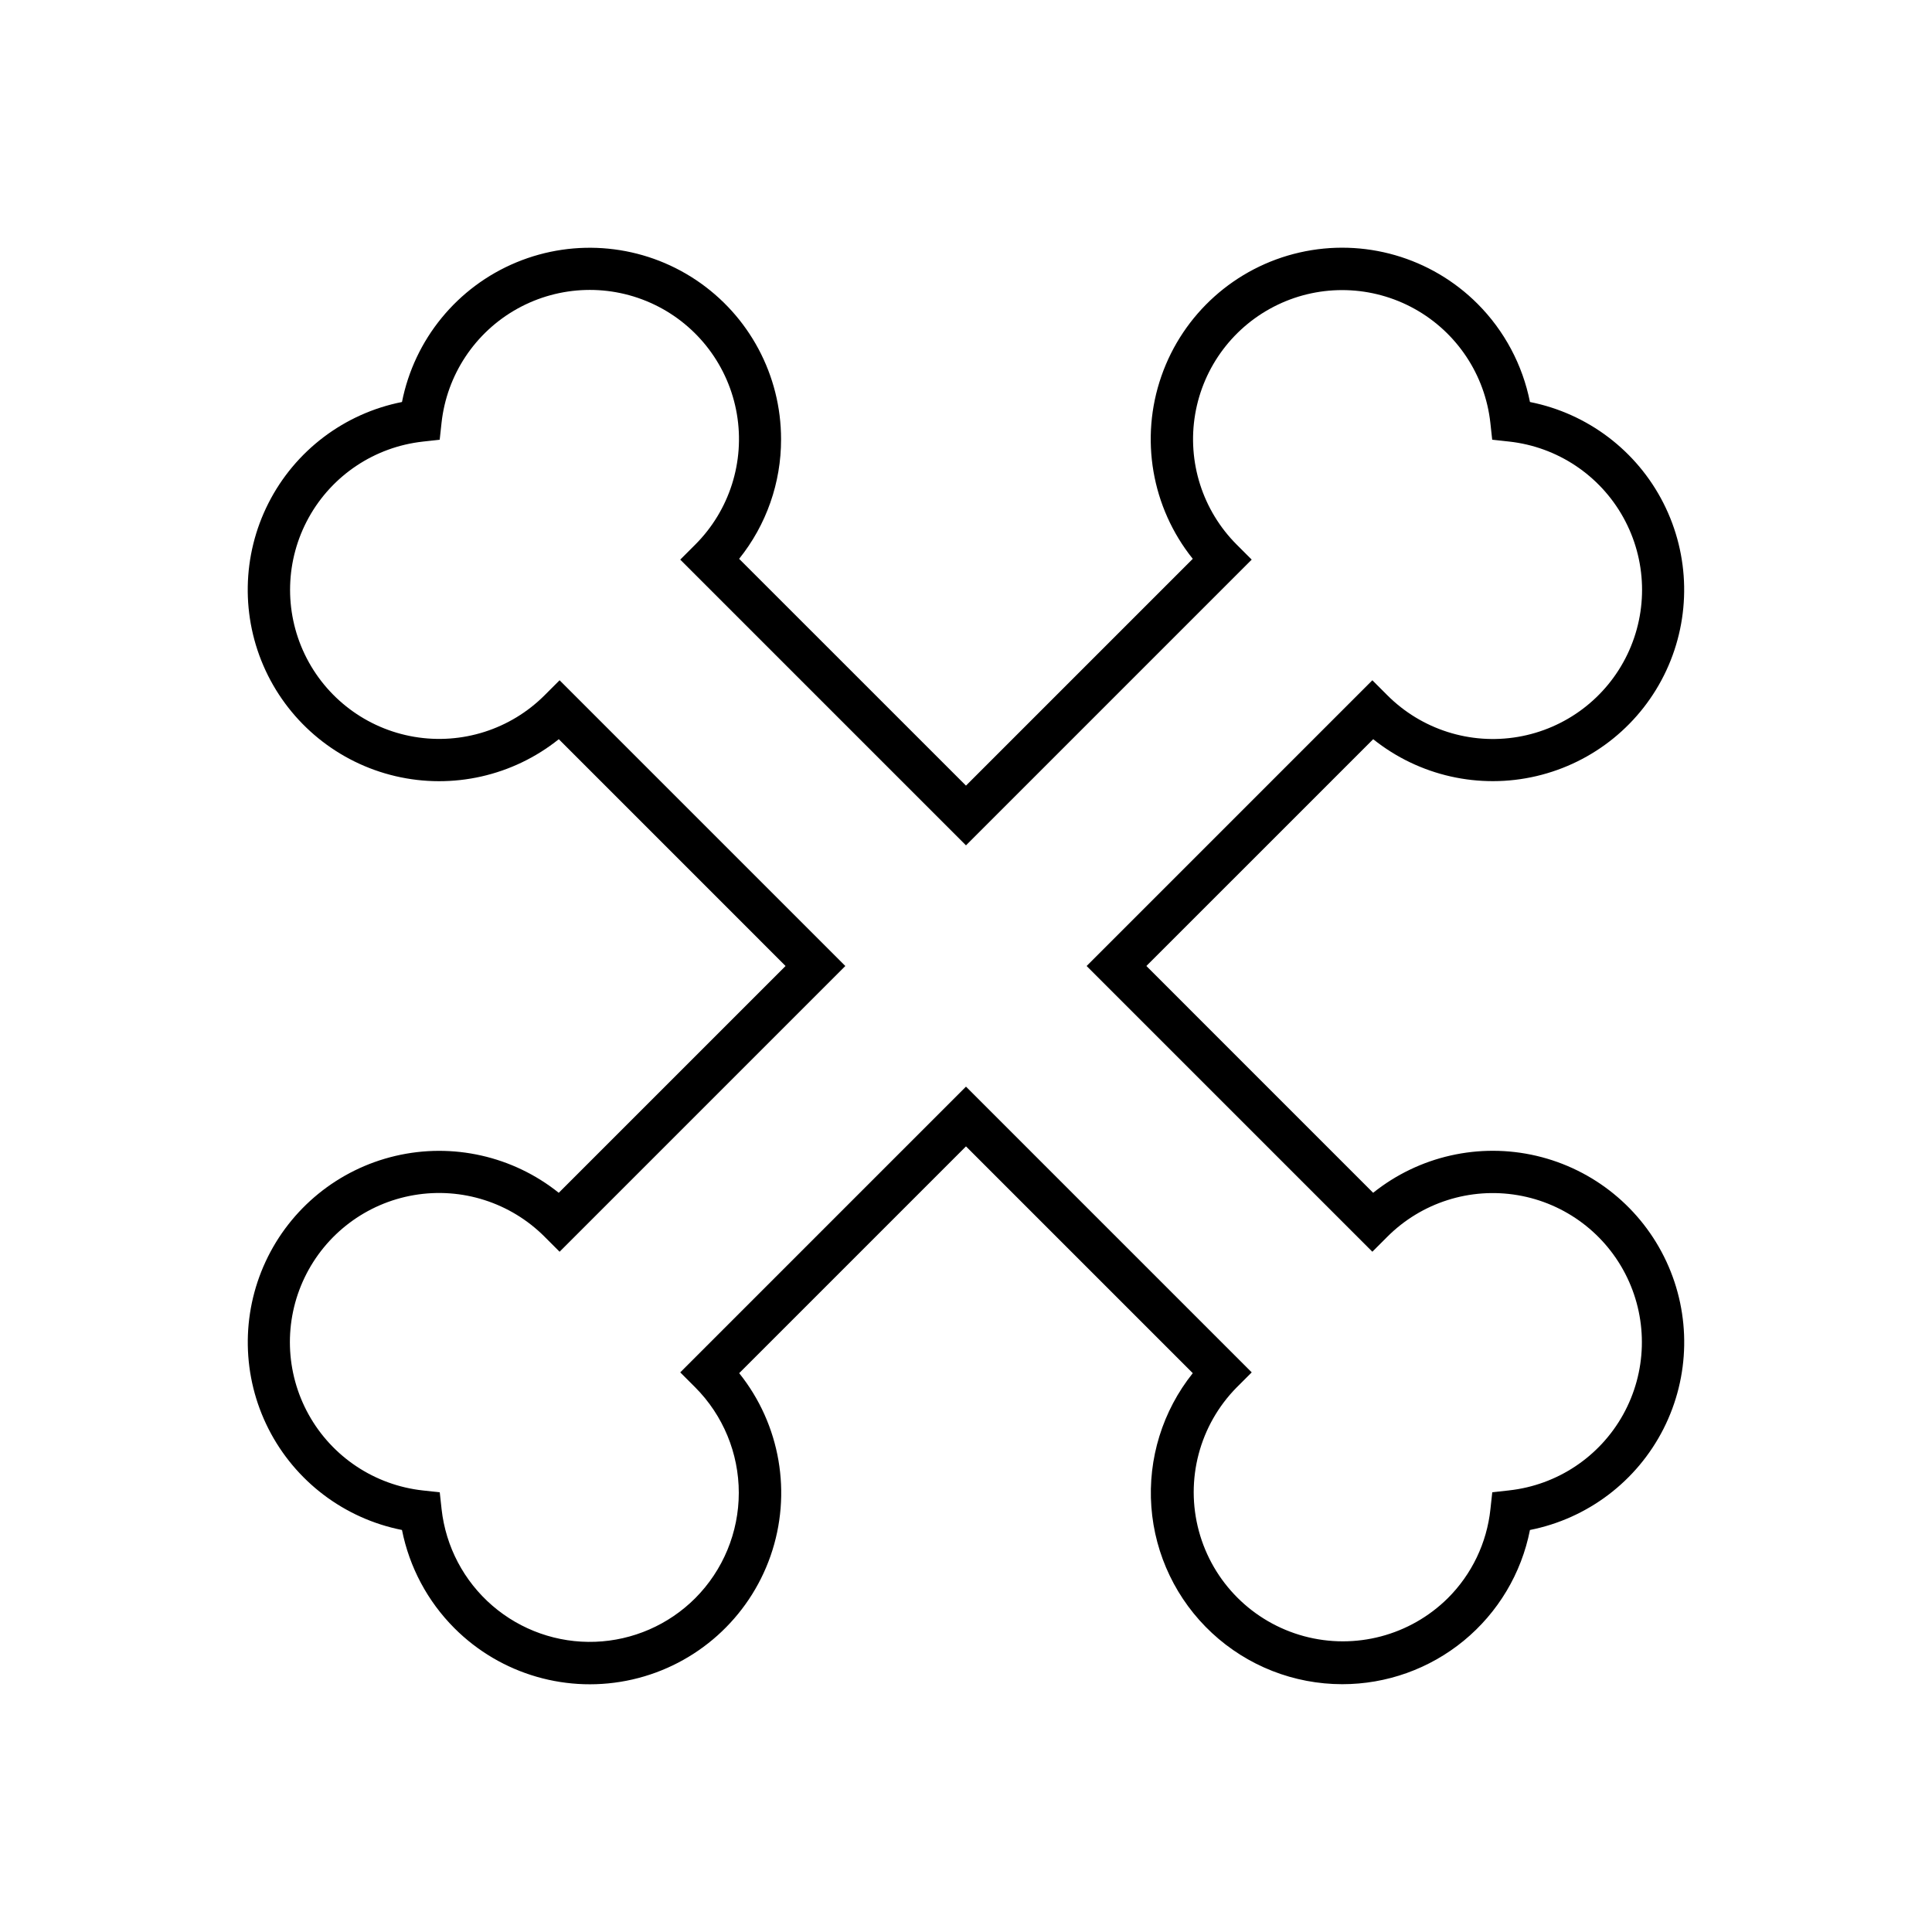 <?xml version="1.0" encoding="UTF-8"?>
<!-- Uploaded to: ICON Repo, www.svgrepo.com, Generator: ICON Repo Mixer Tools -->
<svg fill="#000000" width="800px" height="800px" version="1.1" viewBox="144 144 512 512" xmlns="http://www.w3.org/2000/svg">
 <path d="m499.71 590.33c-12.809-0.004-25.141-4.848-34.523-13.566-9.383-8.715-15.121-20.656-16.066-33.43-0.941-12.77 2.981-25.426 10.977-35.43l-60.102-60.102-60.105 60.102c10.922 13.629 14.062 31.922 8.316 48.414-5.746 16.492-19.574 28.871-36.598 32.762-17.027 3.891-34.859-1.25-47.199-13.609-7.094-7.109-11.922-16.16-13.879-26.008-15.273-3.023-28.312-12.898-35.367-26.781-7.051-13.883-7.336-30.238-0.77-44.359 6.562-14.117 19.25-24.441 34.41-27.996 15.164-3.555 31.117 0.051 43.273 9.777l60.109-60.102-60.098-60.105c-12.156 9.734-28.113 13.348-43.281 9.793-15.164-3.551-27.855-13.875-34.426-27.996-6.566-14.125-6.281-30.484 0.77-44.371 7.055-13.887 20.098-23.762 35.379-26.785 3.285-16.625 14.66-30.512 30.312-37.004 15.656-6.496 33.52-4.742 47.609 4.672 14.09 9.418 22.547 25.25 22.539 42.195 0.027 11.523-3.894 22.711-11.113 31.695l60.117 60.105 60.102-60.105c-10.922-13.629-14.062-31.918-8.316-48.414 5.746-16.492 19.574-28.871 36.602-32.762 17.027-3.891 34.855 1.25 47.199 13.609 7.09 7.109 11.918 16.16 13.875 26.008 15.277 3.027 28.316 12.898 35.367 26.785 7.051 13.883 7.336 30.234 0.773 44.355-6.566 14.121-19.254 24.441-34.414 27.996-15.16 3.559-31.113-0.047-43.273-9.777l-60.109 60.105 60.098 60.102c12.16-9.734 28.117-13.344 43.281-9.793 15.164 3.555 27.855 13.875 34.426 28 6.566 14.121 6.285 30.48-0.77 44.367-7.055 13.887-20.098 23.762-35.379 26.785-2.269 11.523-8.473 21.898-17.547 29.352-9.074 7.453-20.457 11.523-32.199 11.516zm-99.715-158.36 75.723 75.723-3.957 3.957h-0.004c-9.887 10.008-13.711 24.512-10.043 38.094 3.668 13.582 14.273 24.191 27.855 27.859 13.582 3.668 28.09-0.16 38.094-10.047 6.375-6.34 10.371-14.68 11.316-23.617l0.488-4.477 4.477-0.492v-0.004c12.734-1.406 24-8.906 30.215-20.113 6.215-11.207 6.609-24.73 1.055-36.281-5.551-11.547-16.355-19.688-28.992-21.836-12.633-2.148-25.523 1.961-34.578 11.027l-3.957 3.957-75.723-75.719 75.723-75.723 3.957 3.957c9.059 9.078 21.961 13.199 34.605 11.051 12.645-2.148 23.461-10.297 29.016-21.859 5.555-11.562 5.152-25.098-1.078-36.312-6.227-11.211-17.508-18.703-30.262-20.098l-4.477-0.492-0.488-4.477v-0.004c-1.41-12.734-8.906-23.996-20.113-30.211-11.207-6.211-24.73-6.606-36.281-1.055-11.551 5.555-19.688 16.359-21.836 28.992-2.148 12.633 1.965 25.523 11.027 34.578l3.957 3.957-75.719 75.723-75.723-75.723 3.957-3.957c9.078-9.059 13.199-21.957 11.051-34.602-2.148-12.645-10.297-23.465-21.855-29.016-11.562-5.555-25.098-5.152-36.312 1.074-11.211 6.227-18.707 17.508-20.102 30.254l-0.488 4.477-4.477 0.492v0.004c-12.738 1.41-24.004 8.906-30.215 20.113-6.215 11.207-6.609 24.73-1.059 36.281 5.551 11.551 16.359 19.691 28.992 21.836 12.633 2.148 25.523-1.961 34.578-11.027l3.957-3.957 75.723 75.723-75.723 75.723-3.957-3.957v-0.004c-9.059-9.078-21.961-13.199-34.605-11.051-12.645 2.148-23.461 10.297-29.016 21.859-5.551 11.562-5.148 25.098 1.078 36.312 6.231 11.211 17.512 18.707 30.262 20.102l4.477 0.492 0.488 4.477c1.098 9.914 5.906 19.047 13.457 25.562 7.555 6.516 17.289 9.938 27.258 9.574 9.969-0.367 19.43-4.484 26.488-11.535 7.398-7.422 11.559-17.473 11.559-27.953 0-10.48-4.16-20.531-11.559-27.953l-3.957-3.957z"/>
</svg>